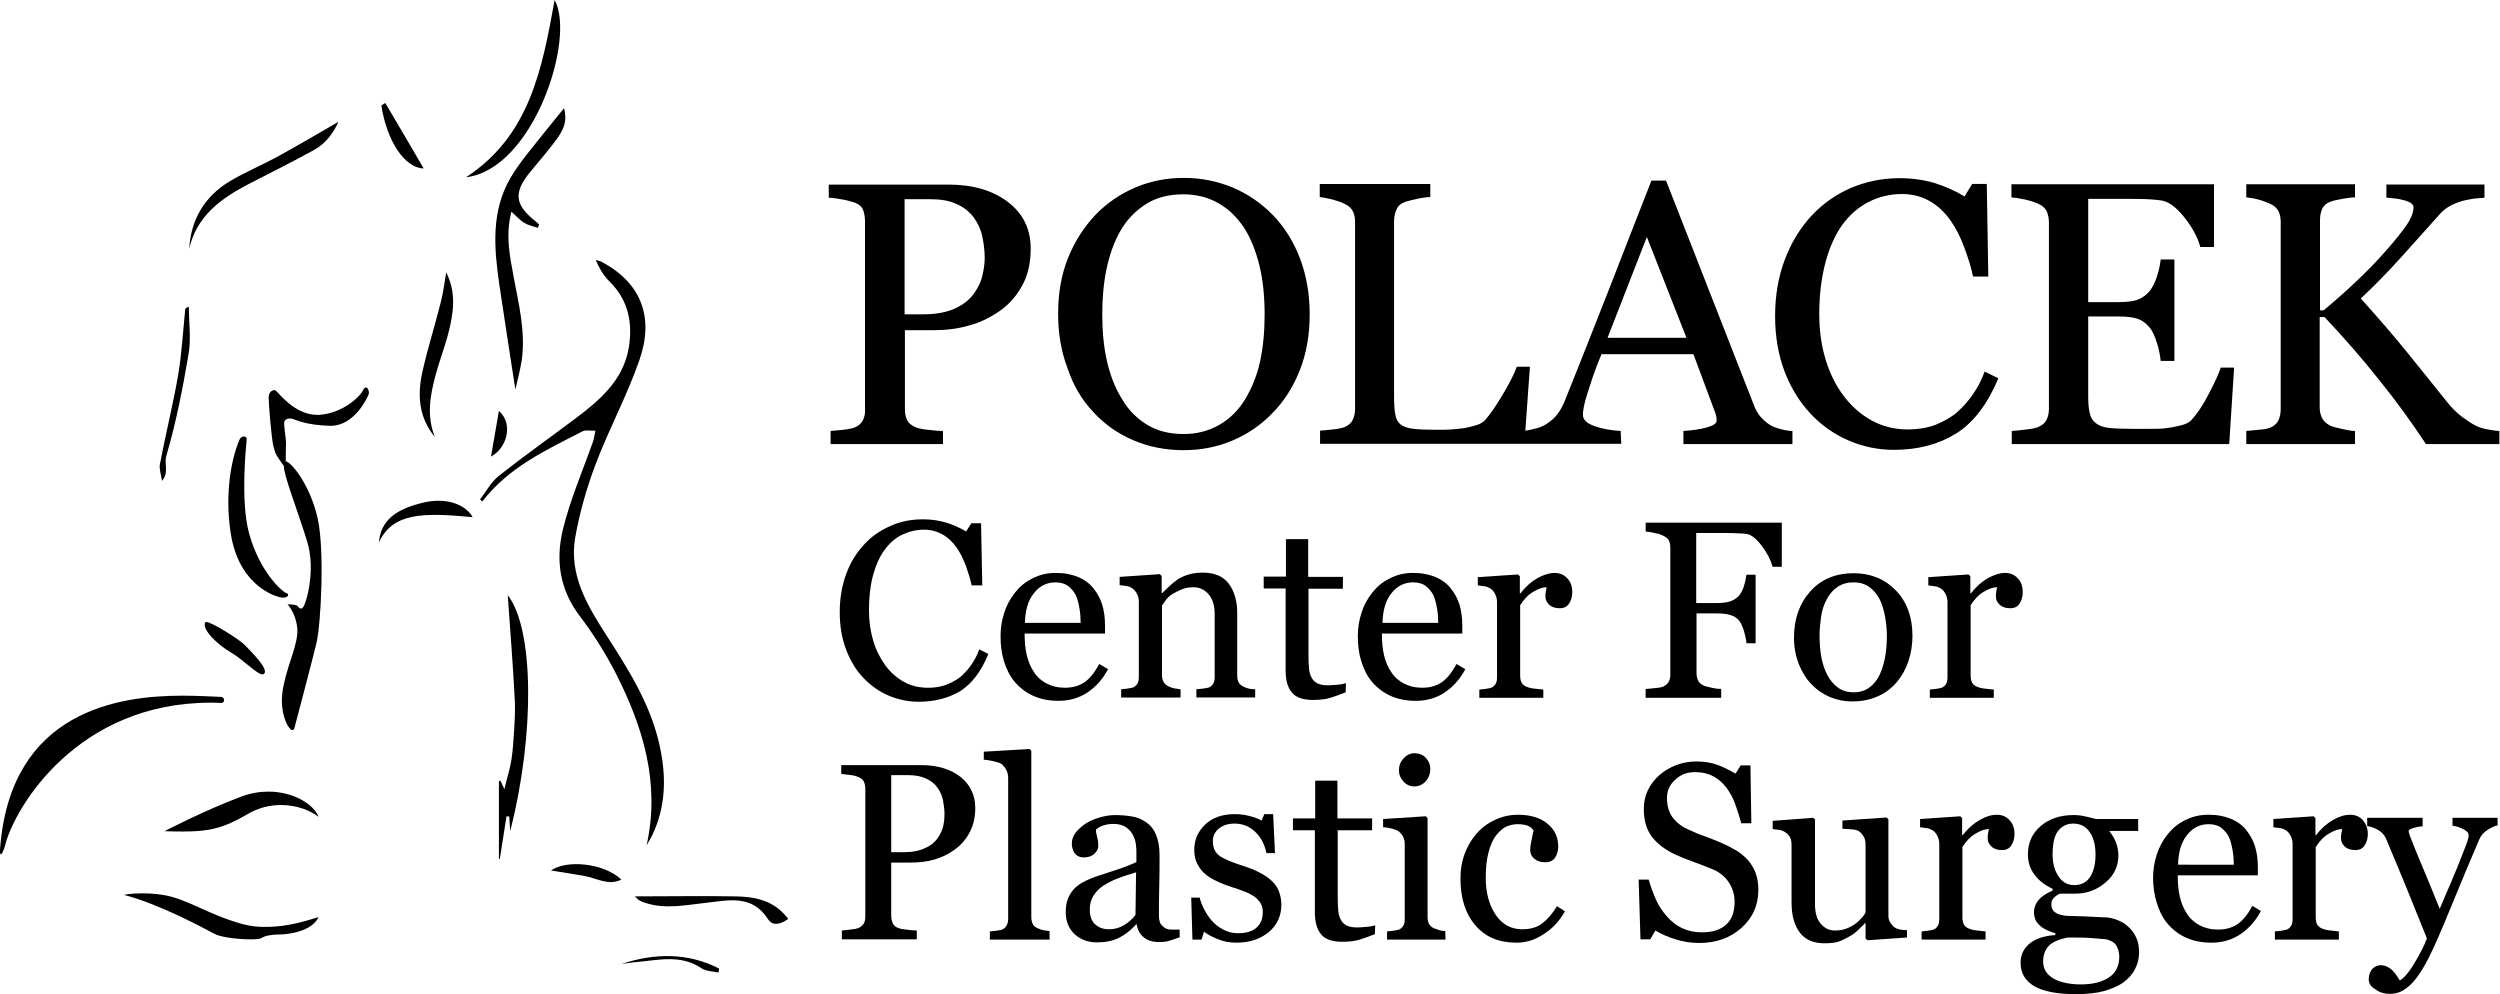 <?xml version="1.0" encoding="utf-8" ?>
<svg enable-background="new 0 0 820.8 326.4" viewBox="0 0 820.8 326.4" xmlns="http://www.w3.org/2000/svg"><path d="m195.5 141.4c-.3 1.2-.4 2.4-.8 3.6-3.4 9.6-7.5 19-9.9 28.9s-1.1 19.6 5.5 28.3c4.5 5.9 8.5 12.3 11.9 18.9 9 17.7 14.6 36.2 10.1 56.4.6-1 1.2-2 1.7-3 4.6-9.4 4.8-19.2 2.7-29.1-2.9-14-10.5-25.8-18.1-37.6-6.1-9.5-11.7-19.3-9.8-31 1.4-8.1 3.7-16.2 6.6-24 4.4-11.7 10.4-22.7 14.5-34.5 4.9-13.9.8-25.2-12.1-32.2-.7-.4-1.5-.5-2.2-.8 1.1 2.8 2.6 5.2 4.5 7.1 6.3 6.2 7.7 13.8 6.3 22-1.9 10.6-9.6 17.1-17.6 23.1-8.4 6.3-16.9 12.3-25.1 18.8-2.5 2-4.1 5.1-6.1 7.7.3.2.5.4.8.6 8.6-11.2 21-16.9 33.1-23.1 1.2-.4 2.7 0 4-.1m-27.9-83c-6.4 11-5.4 22.9-3.7 34.8 1.7 11.5 3.5 23 5.3 34.7.7-3.2 1.6-6.4 2.1-9.7 1.3-9.3-1-18.4-2.7-27.5-1.2-6.6-2.7-13.3-.7-21.2 1.8 1.6 2.9 2.9 4.3 3.7 1.3.8 2.9 1.1 4.4 1.6.1-.4.3-.7.4-1.1-.4-.3-.7-.7-1.1-1-7-5.5-7.4-9.5-1.7-16.4 2.4-2.9 4.9-5.8 7.2-8.8 4.1-5.1 4.8-7.8 3.8-12-4 4.9-8.2 10.1-12.4 15.4-1.9 2.5-3.7 4.9-5.2 7.5m1.4 171.1c.2 3.4 0 6.8-.2 10.2-.2 3.3-.4 6.6-.9 9.8-.5 3.1-1.5 6.2-2.3 9.6-.6-1.3-.9-2-1.3-2.8-.2.1-.4.1-.5.2v25.5h.3c.7-4.7 1.5-9.3 2.2-14 .3 0 .6.1.9.1.1 1.5.2 3 .3 4.8 8.2-32.1 7.8-66.5-.8-77.5.8 11.3 1.7 22.7 2.3 34.1m13.1-229.5c-4.1 22.5-8.1 44.5-29.1 58.2 22.1-2.6 36.1-45.6 29.1-58.2m-100.6 60.5c7.2-3.7 14.4-7.3 21.5-11.2 4.1-2.2 6.6-5.9 8.1-9.3-6.4 3.7-13.2 7.7-20.1 11.5-5.2 2.8-10.7 5.1-15.7 8.1-8.2 5-12.6 12.5-13.2 22.1 2.5-10.8 10.4-16.5 19.4-21.2m61.3 83c-2.8-6.9-1.6-13.6.2-20.3 1.2-4.6 3-9.1 4.2-13.8 1.7-6.6 2.7-13.2-.7-20-.6 3.6-1 6.8-1.8 9.9-1.9 7.6-4.3 15.1-6 22.7-1.7 7.5-1.3 15 4.1 21.5m-88.2 6.2c3.2-10.9 5.4-22.2 7.3-33.4.9-5.1.1-10.4.1-15.6-.9.3-1.2.6-1.2.9-.7 7-1.1 14-2.2 20.9-1.7 10-4.2 19.9-6.1 29.9-.3 1.6.4 3.4.7 5.5 2.4-3 .6-5.4 1.4-8.2m186.9 144.6c-10.8-.2-21.6 0-33.1 0 .9.8 1.2 1.2 1.5 1.3.7.4 1.4.7 2.2.9 6.6 2.1 13.2.6 19.8-.1 7.2-.8 15-2.8 20.2 5.3 1.5 2.4 4 1.9 6.7 0-4.6-6.1-10.8-7.3-17.3-7.4m-102-129.4c-9.9 2.2-14.5 6.2-15.1 13.2 4.5-9.7 14.2-9.9 30.8-8.3-2.5-4.4-8.9-6.4-15.7-4.9m-.4-109.6c-4.2-7.2-8.4-14.4-12.6-21.5-.4.3-.9.6-1.3.8 1.8 11.7 7.7 20.6 13.9 20.7m41.8 230.5c3.1.5 7.1 1.1 11 1.8 4 .7 7.8 3.3 12.1 1.2-5.7-5.5-18.1-6.6-23.1-3m23.1 30.7c1.5-.2 3.1-.5 4.6-.6 7.3-.6 14.8-2.7 21.7 2 1.5 1 3.7 1 5.6 1.4.1-.4.1-.9.2-1.3-10.3-5.3-21.2-5.1-32.1-1.5m-42.8-166.6c5.3-2.8 7.4-10.8 2.6-15-.9 5.4-1.8 10.3-2.6 15m-81.9 153.4c-10.9-3-18-8.3-25.9-9.5-2.6-.4-4.9-.5-6.8-.5-3.7 0-5.9.5-5.9.5 12.1 3.2 26.3 11 29.7 12.8 2.3 1.2 8 1.8 11.8 1.8 1.8 0 3.2-.1 3.6-.4 1.2-.8 3.4-1.2 6.1-1.2 2.8 0 10.5-1 12.7-5.7-3.2.9-9.5 3.2-17 3.2-2.7.1-5.5-.2-8.3-1m8.8-43.4c-2.8 0-5.8.5-8.8 1.6-12.3 4.6-25.3 11.4-25.3 11.4 2.3.1 4.4.1 6.3.1 8.2 0 12.9-1 20.8-5.6 3.8-2.3 7.7-3.1 11.2-3.1 5.4 0 9.9 2 12.3 3.9-1.5-4-8.1-8.3-16.5-8.3m-15.5-29.1c.1 0 .1 0 0 0 1.4 0 1.2-1.9 0-2-2.9-.1-7.4-.4-12.7-.4-21.3 0-56 5.2-59.8 49.3-.2 2.1-.1 2.8.2 2.8.5 0 1.4-2.8 1.5-3.4 3.2-12.1 23.5-46.4 67.4-46.4 1.1 0 2.3 0 3.4.1m-4.9-26.6c-.1 0-.2 0-.3.1-1.3 2.2 3.9 7.3 8.4 9.9 4 2.3 8.5 7.2 10.4 7.2.3 0 .5-.1.6-.3 1.3-1.7-4.5-7.3-6.5-9.4-1.8-1.8-10.8-7.5-12.6-7.5m52.4-77c-.3 0-.6.3-.9.9-.8 1.9-6.4 7.5-14.3 8.1-.3 0-.6 0-.8 0-7.5 0-12.8-7.5-13.6-8-.2-.1-.3-.1-.5-.1-.8 0-1.8.8-1.8 2.4 0 2 .9 13.5 1.6 16.2s1.1 3 3.4 6.3c-.2 2.6 4.5 14.6 7.6 24.6s-.5 21.2-1.4 21.9c-.2.2-.4.3-.6.3-.5 0-.9-.6-1.2-.9-.5-.5-3.2-.5-3.2-.5s2.8 3 3.2 7.9-2.8 10.8-4.4 18.3c-1.7 7.5.4 12 1.2 13.5.5.8 1.1 1.6 1.6 1.6.4 0 .7-.4.9-1.6 0 0 5.5-20.7 7-27s2.7-30.6.4-40.9c-2.3-10.2-8-18-10.5-18.8 0 0 .1-4.9.1-6.1s-.7-5.4-.6-6.6c.1-.9 1-1.3 1.9-1.3.3 0 .6 0 .8.1 1.1.3 4.4 2.1 12.4 2.3h.2c7.7 0 12-9.1 12.5-10.5.1-1.1-.4-2.1-1-2.1m-27.1 69c1.7 0 2.1-1.2 1-1.5-1.2-.3-8.7-6.8-12.2-19.5-3-10.8-.9-29.8-.8-31 0-.6-.4-.9-.9-.9s-1.1.3-1.4.9c-3.6 8.3-4.8 21.1-2.7 32.3 3.1 16.2 14.8 19.6 16.7 19.7zm190.3-58.2c-.5 1-1.4 1.8-2.6 2.3-.7.3-2 .6-3.8.8s-3.2.3-4.2.4v4.3h36.9v-4.3c-1.5 0-3.2-.2-5.1-.4-1.8-.2-3.1-.5-3.8-.8-1.5-.6-2.4-1.4-2.9-2.4-.5-1.1-.7-2.3-.7-3.7v-25.8h9.6c4.1 0 8-.5 11.7-1.6 3.7-1 7-2.7 10.1-4.9s5.5-5.1 7.3-8.5 2.6-7.4 2.6-11.8c0-6.4-2.5-11.5-7.5-15.3s-11.5-5.7-19.5-5.7h-39.3v4.3c1.1.1 2.4.2 3.9.5 1.5.2 3 .6 4.6 1.1 1.5.6 2.4 1.4 2.8 2.5s.6 2.4.6 3.8v61.5c.1 1.5-.2 2.7-.7 3.7m13.7-72.6h8.5c3.4 0 6.3.5 8.6 1.6 2.3 1 4.2 2.5 5.6 4.4 1.3 1.8 2.3 3.8 2.8 6.2s.8 4.7.8 7c0 1.6-.2 3.5-.7 5.6-.4 2.1-1.4 4.1-2.7 6-1.4 2-3.4 3.7-6.2 5-2.7 1.3-6.3 2-10.6 2h-6.1zm61.9 69.8c3.6 4 8 7.1 13.1 9.3s10.6 3.3 16.6 3.3c5.6 0 10.9-1 15.9-3.1s9.3-5 13.1-8.9c3.9-3.9 6.9-8.6 9.1-14.1s3.3-11.7 3.3-18.5c0-6.7-1.1-12.9-3.2-18.4s-5.1-10.3-8.9-14.2c-3.7-3.8-8-6.8-13.1-9-5.1-2.1-10.4-3.2-16.1-3.2-5.5 0-10.8 1-15.8 3.1s-9.4 5.1-13.2 9c-3.8 4-6.8 8.7-9 14.1s-3.3 11.6-3.3 18.5c0 6.3 1 12.3 3.1 17.8 1.9 5.7 4.7 10.4 8.4 14.3m4.4-46.9c1-4.7 2.5-8.9 4.5-12.4 2.1-3.7 4.9-6.6 8.3-8.8s7.5-3.3 12.4-3.3c4.3 0 8.2 1 11.5 2.9 3.4 1.9 6.1 4.6 8.4 8 2.2 3.4 3.9 7.6 5.1 12.5s1.7 10.3 1.7 16.1c0 5.7-.5 10.8-1.5 15.4s-2.7 8.7-4.9 12.4c-2.2 3.6-5 6.4-8.5 8.4s-7.4 3-11.7 3c-4.6 0-8.6-1-11.9-3s-6.1-4.7-8.2-8.3c-2.3-3.6-3.9-7.7-5-12.4-1.1-4.6-1.6-9.9-1.6-15.6 0-5.2.4-10.1 1.4-14.9m168.8 53.2c-3.2-.2-6.1-.7-8.6-1.6s-3.8-2.1-3.8-3.7c0-.7.1-1.6.3-2.6.2-1.1.6-2.5 1.1-4.2.6-1.8 1.2-3.7 1.9-5.8s1.6-4.5 2.8-7.3h30.2l7.1 19.1c.2.4.3.9.4 1.4s.1 1 .1 1.3c0 .9-1 1.6-3.1 2.2s-4.7 1-7.8 1.2v4.3h35.8v-4.3c-1 0-2.3-.2-3.8-.6s-2.7-.8-3.6-1.4c-1.4-.9-2.4-1.9-3.2-2.8-.8-1-1.5-2.2-2.1-3.8l-28.8-73.6h-4.8c-4.1 10.4-8.7 22.3-13.9 35.6s-10 25.4-14.3 36.1c-.8 2.1-1.7 3.7-2.6 4.9s-2.1 2.3-3.8 3.4c-1 .6-2.3 1.2-3.9 1.5-1.1.3-2.1.5-2.9.6l1.5-21h-4.3c-.8 2.3-2.4 5.4-4.6 9.1s-4.1 6.5-5.8 8.4c-.6.6-1.4 1.2-2.6 1.6s-2.5.7-3.9 1c-1.5.2-3 .4-4.6.5s-3.2.1-4.7.1c-3.3 0-5.9-.1-7.7-.3s-3.2-.7-4.2-1.4c-1-.8-1.6-1.9-1.8-3.4-.3-1.5-.4-3.5-.4-6.2v-57.3c0-1.3.3-2.6.8-3.7.5-1.2 1.4-2 2.8-2.5.8-.3 2.1-.6 3.9-1s3.3-.6 4.4-.6v-4.3h-36.3v4.3c1.1.1 2.5.4 4.2.8 1.7.5 3 .9 3.9 1.4 1.4.6 2.3 1.5 2.8 2.5s.7 2.2.7 3.6v61.1c0 1.6-.3 2.8-.8 3.8s-1.4 1.8-2.6 2.3c-.7.3-2 .6-3.9.8-1.8.2-3.2.3-4.2.4v4.3h98.9zm8.6-63.7 13 33.1h-25.9zm107.1 51.6c-1.5 2.2-3.3 4.2-5.3 6-2 1.7-4.4 3-7.1 4.1-2.7 1-5.8 1.5-9 1.5-4.4 0-8.3-1-11.8-2.9s-6.6-4.6-9.2-8-4.6-7.4-6-12-2.1-9.6-2.1-15c0-6.2.7-11.8 2-16.8s3.2-9.1 5.5-12.4c2.5-3.4 5.4-5.9 8.7-7.6 3.4-1.7 7-2.6 10.9-2.6 3.4 0 6.5.8 9.1 2.3 2.7 1.5 5 3.7 6.9 6.4 1.7 2.4 3.2 5.3 4.5 8.8s2.3 6.7 2.9 9.6h5l-.5-30.4h-4.8l-2.5 4.1c-3.1-1.9-6.4-3.3-9.8-4.4-3.4-1-7.3-1.6-11.5-1.6-5.7 0-11 1.1-16 3.2-5 2.2-9.3 5.2-13 9.2s-6.6 8.8-8.7 14.3c-2.1 5.6-3.2 11.7-3.2 18.6 0 6.8 1.1 12.9 3.2 18.4 2.1 5.4 5 10 8.6 13.8s7.8 6.7 12.5 8.7 9.6 3 14.7 3c7.9 0 14.7-1.8 20.5-5.4 5.7-3.6 10.3-9.7 13.8-18.1l-4.5-2.2c-1 2.8-2.3 5.2-3.8 7.4m77.4-.1c-2 3.9-4 6.8-5.8 8.7-.7.7-1.8 1.3-3.5 1.7-1.6.4-3.2.7-4.8.9-1.5.2-3.3.2-5.5.2h-5.3c-3.4 0-5.9-.1-7.8-.3-1.8-.2-3.3-.7-4.3-1.5-1.1-.8-1.8-1.9-2.1-3.4-.4-1.5-.5-3.5-.5-6.1v-25.6h9.7c2.6 0 4.7.2 6.3.7s3 1.5 4.3 3.1c.8 1 1.5 2.5 2.2 4.7.7 2.1 1.1 4.2 1.3 6.1h4.5v-33.3h-4.5c-.2 1.7-.6 3.6-1.2 5.5s-1.4 3.5-2.3 4.7c-1.1 1.4-2.4 2.3-3.8 2.9s-3.7.9-6.8.9h-9.7v-33.9h13.5c2.2 0 4.2 0 5.9.1s3.2.2 4.5.4c2.4.3 5 2.2 7.7 5.6s4.4 6.7 5.2 9.7h4.5v-20.6h-66.5v4.3c1.1.1 2.6.3 4.4.7s3.3.9 4.4 1.4c1.4.6 2.3 1.5 2.8 2.5.4 1 .7 2.2.7 3.5v61.3c0 1.5-.3 2.7-.8 3.7s-1.4 1.7-2.7 2.3c-.6.3-1.9.6-3.9.8-2 .3-3.6.4-4.8.5v4.3h71.4l1.6-25.1h-4.4c-.5 1.8-1.9 4.7-3.9 8.6m91.6 11.7c-1.6-.3-2.9-.7-3.9-1.2-1.2-.6-2.7-1.6-4.5-2.9-1.7-1.3-3.5-3-5.2-5.2-4.5-5.6-8.8-11-12.8-15.9-4-5-9.1-10.9-15.3-17.8 4.4-4.1 8.9-8.7 13.4-13.7s8.9-9.9 13-14.5c1-1 2.2-1.9 3.7-2.6s3-1.2 4.4-1.5c.9-.2 1.6-.3 2.2-.4s1.1-.2 1.7-.2c.5 0 1-.1 1.4-.1s.7-.1.8-.1v-4.3h-32.2v4.3c.6 0 1.3.1 2.2.2s1.9.2 3 .5c1 .2 1.8.5 2.6.9.7.4 1.1.9 1.1 1.5 0 1.7-.7 3.6-2.2 5.8s-3.8 5.1-7 8.7c-2.9 3.3-6.1 6.6-9.6 9.9s-7.1 6.5-10.7 9.5h-1.2v-29.6c0-1.3.2-2.5.7-3.7.5-1.1 1.4-1.9 2.8-2.4.8-.3 2.1-.6 3.8-.9s3.1-.5 4.2-.5v-4.3h-35.7v4.3c1.1.1 2.4.3 3.9.7s2.8.9 3.9 1.4c1.4.6 2.3 1.5 2.8 2.5s.7 2.2.7 3.5v61.5c0 1.4-.3 2.7-.8 3.7s-1.4 1.8-2.6 2.3c-.7.3-2 .6-3.8.7-1.8.2-3.1.3-4.1.4v4.3h35.7v-4.3c-1.2 0-2.6-.3-4.4-.7s-3-.7-3.6-1c-1.3-.6-2.3-1.5-2.8-2.5s-.8-2.2-.8-3.5v-29.7h1.6c6.2 6.6 12.2 13.4 17.8 20.5 5.7 7 10.8 14.1 15.5 21.2h24.1v-4.3c-.9 0-2.2-.2-3.8-.5"/><path d="m301.6 230.4c-3.4 0-6.7-.7-9.8-2s-5.9-3.3-8.3-5.8-4.3-5.6-5.7-9.3c-1.4-3.6-2.1-7.8-2.1-12.3s.7-8.7 2.1-12.5 3.3-6.9 5.8-9.6c2.4-2.7 5.3-4.7 8.7-6.2 3.3-1.5 6.9-2.2 10.7-2.2 2.8 0 5.4.4 7.7 1.1s4.5 1.7 6.5 2.9l1.7-2.7h3.2l.4 20.4h-3.5c-.4-2-1.1-4.2-1.9-6.5-.9-2.3-1.9-4.3-3-5.9-1.3-1.8-2.8-3.3-4.6-4.3s-3.8-1.6-6.1-1.6c-2.6 0-5 .6-7.3 1.7s-4.2 2.9-5.8 5.1-2.8 5-3.7 8.3c-.9 3.4-1.3 7.1-1.3 11.3 0 3.7.5 7 1.4 10.1s2.3 5.7 4 8.1c1.7 2.3 3.8 4.1 6.1 5.4 2.4 1.3 5 1.9 7.9 1.9 2.2 0 4.2-.3 6-1s3.4-1.6 4.8-2.7c1.3-1.2 2.5-2.5 3.5-4s1.9-3.1 2.5-4.9l3 1.5c-2.3 5.7-5.4 9.7-9.2 12.2-3.9 2.3-8.5 3.5-13.7 3.5"/><path d="m363.8 219.7c-1.7 3.2-3.9 5.7-6.7 7.6s-6 2.8-9.6 2.8c-3.2 0-6-.6-8.4-1.7s-4.4-2.7-6-4.6-2.7-4.2-3.5-6.8-1.1-5.3-1.1-8.2c0-2.6.4-5.1 1.2-7.6s2-4.7 3.6-6.7c1.5-1.9 3.4-3.5 5.7-4.6 2.3-1.2 4.8-1.8 7.6-1.8 2.9 0 5.4.5 7.5 1.4s3.8 2.2 5 3.8c1.2 1.5 2.2 3.3 2.8 5.3s.9 4.3.9 6.7v2.7h-26.4c0 2.6.2 5 .7 7.1s1.3 4 2.4 5.6c1 1.6 2.4 2.8 4.1 3.7s3.7 1.4 6.1 1.4 4.5-.6 6.2-1.7 3.4-3.1 5-6.1zm-9-15.2c0-1.5-.1-3.1-.4-4.8s-.7-3.2-1.2-4.3c-.6-1.2-1.5-2.2-2.5-3-1.1-.8-2.5-1.2-4.2-1.2-2.8 0-5.2 1.2-7 3.5-1.9 2.3-2.9 5.6-3 9.8z"/><path d="m412.3 229h-19.5v-2.7c.6-.1 1.3-.1 2-.2s1.4-.2 1.8-.3c.8-.2 1.3-.7 1.7-1.3s.5-1.4.5-2.4v-20.5c0-2.8-.7-5-2-6.5s-3-2.3-4.9-2.3c-1.4 0-2.7.2-3.9.7s-2.2 1-3.2 1.6c-.9.6-1.6 1.3-2.1 2s-.9 1.3-1.2 1.7v22.9c0 .9.2 1.7.6 2.3s.9 1.1 1.7 1.4c.6.3 1.2.5 1.8.6.7.1 1.3.2 2 .3v2.7h-19.5v-2.7c.6-.1 1.3-.1 1.9-.2.7-.1 1.2-.2 1.7-.3.8-.2 1.3-.7 1.7-1.3s.5-1.4.5-2.4v-24.6c0-.9-.2-1.8-.6-2.5-.4-.8-.9-1.4-1.6-1.9-.5-.3-1.1-.6-1.8-.7s-1.5-.2-2.3-.3v-2.7l13.2-.9.6.6v5.6h.2c.6-.6 1.5-1.4 2.4-2.3s1.9-1.6 2.7-2.2c1-.6 2.2-1.2 3.6-1.6s2.9-.6 4.6-.6c3.8 0 6.7 1.2 8.5 3.6s2.8 5.6 2.8 9.5v20.7c0 .9.2 1.7.5 2.3s.9 1 1.7 1.4c.6.3 1.2.5 1.7.6s1.1.2 2 .2v2.7z"/><path d="m441.8 227.3c-1.8.7-3.4 1.3-5 1.8s-3.5.7-5.7.7c-3.3 0-5.7-.8-7-2.5-1.4-1.7-2-4.1-2-7.1v-27h-7.2v-3.9h7.3v-12.3h7.3v12.4h11.4v3.9h-11.3v22.2c0 1.7.1 3.1.2 4.2s.4 2.1.9 2.9c.4.8 1.1 1.4 1.9 1.8.9.4 2 .6 3.5.6.7 0 1.7-.1 3-.2s2.2-.3 2.8-.5z"/><path d="m481.1 219.7c-1.7 3.2-3.9 5.7-6.7 7.6s-6 2.8-9.6 2.8c-3.2 0-6-.6-8.4-1.7s-4.4-2.7-6-4.6-2.7-4.2-3.5-6.8-1.1-5.3-1.1-8.2c0-2.6.4-5.1 1.2-7.6s2-4.7 3.6-6.7c1.5-1.9 3.4-3.5 5.7-4.6 2.3-1.2 4.8-1.8 7.6-1.8 2.9 0 5.4.5 7.5 1.4s3.8 2.2 5 3.8c1.2 1.5 2.2 3.3 2.8 5.3s.9 4.3.9 6.7v2.7h-26.4c0 2.6.2 5 .7 7.1s1.3 4 2.4 5.6c1 1.6 2.4 2.8 4.1 3.7s3.7 1.4 6.1 1.4 4.5-.6 6.2-1.7 3.4-3.1 5-6.1zm-8.9-15.2c0-1.5-.1-3.1-.4-4.8s-.7-3.2-1.2-4.3c-.6-1.2-1.5-2.2-2.5-3s-2.5-1.2-4.2-1.2c-2.8 0-5.2 1.2-7 3.5-1.9 2.3-2.9 5.6-3 9.8z"/><path d="m516.2 194.4c0 1.4-.3 2.6-1 3.7s-1.7 1.6-3.1 1.6c-1.5 0-2.7-.4-3.5-1.2s-1.2-1.6-1.2-2.6c0-.6 0-1.1.1-1.6s.2-1 .3-1.5c-1.3 0-2.7.5-4.4 1.5s-3.1 2.5-4.3 4.4v23.2c0 .9.2 1.7.5 2.3.4.6.9 1 1.7 1.3.7.3 1.5.5 2.6.6s2 .2 2.8.3v2.7h-21v-2.7c.6-.1 1.3-.1 1.9-.2.7-.1 1.2-.2 1.7-.3.8-.2 1.3-.7 1.7-1.3s.5-1.4.5-2.4v-24.6c0-.8-.2-1.7-.6-2.5s-.9-1.5-1.6-1.9c-.5-.3-1.1-.6-1.8-.7s-1.5-.2-2.3-.3v-2.7l13.2-.9.6.6v5.6h.2c1.7-2.2 3.5-3.8 5.6-5 2-1.1 3.9-1.7 5.6-1.7s3.1.6 4.1 1.7c1.2 1.2 1.7 2.7 1.7 4.6"/><path d="m585 186.1h-3c-.6-2.1-1.7-4.4-3.5-6.8s-3.5-3.8-5.1-4c-.8-.1-1.8-.2-3-.2-1.1-.1-2.4-.1-3.9-.1h-9.6v23h6.6c2 0 3.5-.2 4.7-.6 1.1-.4 2.1-1.1 2.8-1.9.5-.6 1-1.5 1.5-2.8.4-1.3.7-2.6.9-4h3v22.5h-3c-.1-1.2-.4-2.5-.8-4-.5-1.5-1-2.6-1.5-3.3-.8-1-1.8-1.7-3.1-2-1.2-.4-2.7-.5-4.4-.5h-6.6v19.6c0 .9.2 1.7.5 2.4s1 1.3 1.9 1.7c.4.2 1.3.4 2.6.7s2.4.4 3.1.4v2.9h-24.8v-2.9c.8-.1 1.9-.1 3.2-.3 1.3-.1 2.2-.3 2.6-.5.8-.4 1.4-.9 1.8-1.6s.5-1.5.5-2.5v-41.3c0-.9-.1-1.7-.4-2.4s-.9-1.2-1.9-1.7c-.7-.4-1.7-.7-2.9-.9-1.2-.3-2.2-.4-2.9-.5v-2.9h44.7z"/><path d="m627.9 208.7c0 2.8-.4 5.6-1.3 8.3s-2.2 5-3.8 6.9c-1.9 2.2-4 3.8-6.5 4.8-2.5 1.1-5.2 1.6-8.2 1.6-2.5 0-4.9-.5-7.2-1.4-2.3-1-4.3-2.3-6.1-4.2-1.8-1.8-3.1-4-4.2-6.6-1-2.6-1.6-5.5-1.6-8.7 0-6.2 1.8-11.3 5.4-15.3s8.4-5.9 14.2-5.9c5.6 0 10.2 1.9 13.8 5.6s5.5 8.7 5.5 14.9m-8.4.1c0-2-.2-4.2-.6-6.4s-1-4.1-1.8-5.7c-.9-1.7-2-3-3.4-4s-3.1-1.5-5.1-1.5c-2.1 0-3.8.5-5.3 1.5s-2.7 2.4-3.6 4.2c-.9 1.6-1.5 3.5-1.8 5.6s-.5 4.1-.5 6.1c0 2.6.2 5 .6 7.2s1.1 4.2 2 5.9 2.1 3.1 3.5 4.1 3.1 1.5 5.2 1.5c3.4 0 6-1.6 8-4.9 1.8-3.4 2.8-7.9 2.8-13.6"/><path d="m664.1 194.4c0 1.4-.3 2.6-1 3.7s-1.7 1.6-3.1 1.6c-1.5 0-2.7-.4-3.5-1.2s-1.2-1.6-1.2-2.6c0-.6 0-1.1.1-1.6s.2-1 .3-1.5c-1.3 0-2.7.5-4.4 1.5s-3.1 2.5-4.3 4.4v23.2c0 .9.2 1.7.5 2.3.4.6.9 1 1.7 1.3.7.3 1.5.5 2.6.6s2 .2 2.8.3v2.7h-21v-2.7c.6-.1 1.3-.1 1.9-.2.7-.1 1.2-.2 1.7-.3.8-.2 1.3-.7 1.7-1.3s.5-1.4.5-2.4v-24.6c0-.8-.2-1.7-.6-2.5s-.9-1.5-1.6-1.9c-.5-.3-1.1-.6-1.8-.7s-1.5-.2-2.3-.3v-2.7l13.2-.9.6.6v5.6h.2c1.7-2.2 3.5-3.8 5.6-5 2-1.1 3.9-1.7 5.6-1.7s3.1.6 4.1 1.7c1.2 1.2 1.7 2.7 1.7 4.6"/><path d="m320.2 265.3c0 3-.6 5.6-1.8 7.9s-2.8 4.2-4.9 5.7c-2 1.5-4.3 2.6-6.7 3.3s-5 1-7.8 1h-6.4v17.4c0 .9.2 1.8.5 2.5s.9 1.3 1.9 1.6c.5.2 1.3.4 2.6.5 1.2.2 2.3.3 3.4.3v2.9h-24.6v-2.9c.6-.1 1.6-.1 2.8-.3 1.2-.1 2.1-.3 2.6-.5.8-.3 1.4-.9 1.8-1.5s.5-1.5.5-2.6v-41.3c0-.9-.1-1.8-.4-2.5-.3-.8-.9-1.3-1.9-1.7s-2-.6-3-.7-1.9-.2-2.6-.3v-2.9h26.2c5.3 0 9.7 1.3 13 3.9 3.1 2.5 4.8 5.9 4.8 10.2m-12.3 9.8c.9-1.3 1.5-2.6 1.8-4s.4-2.6.4-3.7c0-1.5-.2-3.1-.5-4.7s-1-3-1.9-4.2c-.9-1.3-2.2-2.2-3.7-2.9s-3.4-1.1-5.7-1.1h-5.7v25.3h4.1c2.9 0 5.3-.5 7.1-1.4 1.9-.8 3.2-2 4.1-3.3"/><path d="m344.4 308.5h-19.4v-2.7c.6-.1 1.3-.1 2-.2s1.3-.2 1.7-.3c.8-.2 1.3-.7 1.7-1.3s.6-1.4.6-2.4v-46.1c0-1-.2-1.9-.6-2.7s-1-1.5-1.6-2c-.5-.3-1.4-.6-2.7-.9s-2.3-.4-3.1-.5v-2.6l15-.9.6.6v54.6c0 .9.2 1.7.5 2.3s.9 1.1 1.7 1.4c.6.3 1.2.5 1.8.6s1.2.2 2 .3v2.8z"/><path d="m387.1 307.8c-1.3.5-2.4.8-3.3 1.1-1 .3-2 .4-3.2.4-2.1 0-3.8-.5-5-1.5-1.3-1-2.1-2.4-2.4-4.3h-.2c-1.7 1.9-3.6 3.4-5.6 4.4s-4.4 1.5-7.2 1.5c-3 0-5.4-.9-7.4-2.7-1.9-1.8-2.9-4.2-2.9-7.2 0-1.5.2-2.9.6-4.1s1.1-2.3 1.9-3.3c.7-.8 1.6-1.5 2.7-2.2 1.1-.6 2.1-1.1 3.1-1.5 1.2-.5 3.7-1.3 7.4-2.5s6.2-2.2 7.5-2.9v-4c0-.4-.1-1-.2-2s-.5-1.9-.9-2.8c-.5-1-1.3-1.9-2.3-2.6s-2.4-1.1-4.2-1.1c-1.2 0-2.4.2-3.5.6s-1.8.9-2.2 1.3c0 .5.1 1.3.4 2.4.3 1 .4 2 .4 2.9s-.4 1.8-1.3 2.6c-.8.8-2 1.2-3.5 1.2-1.3 0-2.3-.5-3-1.4-.6-1-.9-2-.9-3.2s.4-2.4 1.3-3.6c.9-1.1 2-2.1 3.4-3 1.2-.8 2.7-1.4 4.4-1.9s3.4-.8 5-.8c2.3 0 4.2.2 5.9.5s3.2 1 4.6 2 2.4 2.3 3.1 4.1c.7 1.7 1.1 3.9 1.1 6.6 0 3.8 0 7.3-.1 10.2-.1 3-.1 6.2-.1 9.7 0 1 .2 1.9.5 2.5.4.6.9 1.1 1.7 1.6.4.2 1 .4 1.9.4h2.7v2.6zm-14.1-21.4c-2.3.7-4.3 1.3-6 2-1.7.6-3.3 1.5-4.8 2.4-1.3.9-2.4 2-3.2 3.3s-1.2 2.7-1.2 4.5c0 2.2.6 3.9 1.8 4.9 1.2 1.1 2.7 1.6 4.5 1.6 1.9 0 3.6-.5 5-1.4 1.5-.9 2.7-2 3.7-3.3z"/><path d="m417.3 289c1.1 1 2 2.1 2.5 3.4s.9 2.8.9 4.6c0 3.7-1.4 6.7-4.1 9-2.8 2.3-6.3 3.5-10.7 3.5-2.3 0-4.4-.4-6.4-1.3-2-.8-3.3-1.6-4.2-2.3l-.8 2.6h-3l-.4-13.8h2.8c.2 1.1.7 2.3 1.4 3.7s1.5 2.7 2.5 3.8c1 1.2 2.3 2.2 3.8 3s3.1 1.2 4.9 1.2c2.6 0 4.6-.6 6-1.8s2.1-2.9 2.1-5.1c0-1.1-.2-2.1-.7-2.9s-1.1-1.5-2-2.2c-.9-.6-2-1.2-3.3-1.7s-2.7-1-4.3-1.5c-1.3-.4-2.7-.9-4.2-1.6s-2.9-1.4-4-2.3c-1.2-.9-2.2-2.1-2.9-3.5-.8-1.4-1.1-3-1.1-4.8 0-3.3 1.2-6 3.6-8.3s5.7-3.4 9.7-3.4c1.6 0 3.2.2 4.8.6s3 .9 4 1.5l.9-2.1h2.9l.6 12.8h-2.8c-.6-2.9-1.8-5.2-3.7-7s-4.1-2.7-6.8-2.7c-2.2 0-3.9.6-5.2 1.7s-1.9 2.5-1.9 4c0 1.2.2 2.2.6 3s1 1.5 1.9 2.1c.8.5 1.8 1 3 1.5s2.7 1 4.5 1.6 3.5 1.2 5 2c1.8.9 3.1 1.8 4.1 2.7"/><path d="m451.4 306.7c-1.8.7-3.4 1.3-5 1.8s-3.5.7-5.7.7c-3.3 0-5.7-.8-7-2.5-1.4-1.7-2-4.1-2-7.1v-27h-7.2v-3.9h7.3v-12.4h7.3v12.4h11.4v3.9h-11.3v22.4c0 1.7.1 3.1.2 4.2s.4 2.1.9 2.9c.4.8 1.1 1.4 1.9 1.8.9.4 2 .6 3.5.6.7 0 1.7-.1 3-.2s2.2-.3 2.8-.5z"/><path d="m474.6 308.5h-19.2v-2.7c.6-.1 1.3-.1 1.9-.2.7-.1 1.2-.2 1.7-.3.8-.2 1.3-.7 1.7-1.3s.5-1.4.5-2.4v-24.6c0-.9-.2-1.6-.6-2.4-.4-.7-.9-1.3-1.6-1.8-.5-.3-1.3-.6-2.2-.8s-1.9-.4-2.7-.4v-2.7l14-.9.6.6v32.5c0 .9.2 1.7.5 2.3.4.6.9 1.1 1.7 1.4.6.2 1.2.4 1.7.6s1.2.2 1.9.3zm-5-56c0 1.5-.5 2.9-1.5 4s-2.3 1.7-3.7 1.7-2.6-.5-3.6-1.6-1.5-2.3-1.5-3.7c0-1.5.5-2.8 1.5-3.9s2.2-1.7 3.6-1.7c1.5 0 2.8.5 3.8 1.6.9 1 1.4 2.2 1.4 3.6"/><path d="m497.9 309.5c-5.8 0-10.3-1.9-13.5-5.7-3.3-3.8-4.9-8.9-4.9-15.4 0-2.8.4-5.4 1.3-7.9.9-2.4 2.1-4.6 3.8-6.6 1.6-1.9 3.6-3.5 6-4.6 2.4-1.2 5-1.8 7.8-1.8 3.9 0 7.1.9 9.5 2.8s3.7 4.4 3.7 7.6c0 1.3-.3 2.5-1 3.6-.6 1-1.7 1.6-3.2 1.6-1.6 0-2.8-.4-3.7-1.2s-1.3-1.7-1.3-2.7c0-1.2.2-2.4.5-3.7s.5-2.2.6-2.8c-.5-.8-1.2-1.4-2.2-1.7s-2-.4-3.1-.4c-1.3 0-2.5.3-3.7.8-1.2.6-2.3 1.6-3.4 3-1 1.3-1.8 3.2-2.4 5.5s-.9 5-.9 8.2c0 5 1.1 9.1 3.3 12.3s5.1 4.7 8.7 4.7c2.6 0 4.8-.6 6.5-1.9s3.4-3.2 4.9-5.7l2.6 1.7c-1.8 3.2-4.1 5.7-7 7.5-2.8 1.9-5.8 2.8-8.9 2.8"/><path d="m573.7 282.2c1.2 1.3 2.1 2.8 2.7 4.4s.9 3.5.9 5.6c0 5.1-1.9 9.2-5.6 12.5s-8.4 4.9-13.9 4.9c-2.6 0-5.1-.4-7.7-1.2s-4.8-1.8-6.6-2.9l-1.7 2.9h-3.2l-.6-19.6h3.3c.7 2.4 1.5 4.6 2.4 6.6s2.1 3.8 3.6 5.5c1.4 1.6 3 2.9 4.9 3.8s4 1.4 6.5 1.4c1.9 0 3.5-.2 4.9-.7s2.5-1.2 3.4-2.1 1.5-1.9 1.9-3.1.6-2.6.6-4.1c0-2.3-.6-4.4-1.9-6.4s-3.2-3.5-5.8-4.5c-1.7-.7-3.8-1.5-6-2.3s-4.2-1.6-5.9-2.4c-3.2-1.5-5.7-3.4-7.5-5.7-1.8-2.4-2.7-5.4-2.7-9.2 0-2.2.4-4.2 1.3-6.1s2.2-3.6 3.8-5 3.4-2.5 5.5-3.3 4.3-1.2 6.7-1.2c2.6 0 5 .4 7.1 1.2s4 1.8 5.7 2.8l1.7-2.7h3.2l.3 19h-3.3c-.6-2.2-1.3-4.3-2-6.3s-1.7-3.8-2.9-5.4-2.6-2.8-4.2-3.7c-1.7-.9-3.7-1.4-6.1-1.4-2.6 0-4.7.8-6.5 2.5-1.8 1.6-2.7 3.6-2.7 6 0 2.5.6 4.5 1.7 6.2 1.2 1.6 2.8 3 5 4 2 .9 3.9 1.8 5.8 2.4 1.9.7 3.7 1.4 5.5 2.2 1.6.7 3.2 1.5 4.7 2.4 1.3.8 2.6 1.8 3.7 3"/><path d="m626.1 307.8-13 .9-.6-.6v-5h-.2c-.6.7-1.4 1.4-2.2 2.2s-1.7 1.5-2.8 2.1c-1.2.7-2.4 1.3-3.5 1.7s-2.7.6-4.8.6c-3.5 0-6.2-1.1-8-3.4s-2.8-5.6-2.8-10v-19c0-1-.2-1.8-.5-2.4-.4-.7-.9-1.2-1.6-1.7-.5-.3-1.1-.6-1.8-.7s-1.5-.2-2.3-.3v-2.7l13.3-1 .6.6v27.7c0 2.9.6 5 1.9 6.5s2.8 2.2 4.6 2.2c1.5 0 2.8-.2 4-.7s2.1-1 2.9-1.6c.7-.6 1.4-1.2 1.9-1.8.6-.6 1-1.2 1.3-1.8v-22.5c0-.9-.2-1.7-.6-2.4s-.9-1.3-1.6-1.8c-.5-.3-1.2-.5-2.2-.6s-2-.1-3.2-.2v-2.7l14.5-1 .6.6v31.6c0 .9.2 1.7.6 2.3s.9 1.2 1.6 1.7c.5.3 1.1.5 1.7.6.7.1 1.4.2 2.2.2z"/><path d="m661.4 273.8c0 1.4-.3 2.6-1 3.7s-1.7 1.6-3.1 1.6c-1.5 0-2.7-.4-3.5-1.2s-1.2-1.6-1.2-2.6c0-.6 0-1.1.1-1.6s.2-1 .3-1.5c-1.3 0-2.7.5-4.4 1.5s-3.1 2.5-4.3 4.4v23.2c0 .9.2 1.7.5 2.3.4.6.9 1 1.7 1.3.7.3 1.5.5 2.6.6s2 .2 2.8.3v2.7h-21v-2.7c.6-.1 1.3-.1 1.9-.2s1.2-.2 1.7-.3c.8-.2 1.3-.7 1.7-1.3s.5-1.4.5-2.4v-24.6c0-.8-.2-1.7-.6-2.5s-.9-1.5-1.6-1.9c-.5-.3-1.1-.6-1.8-.7s-1.5-.2-2.3-.3v-2.7l13.2-.9.6.6v5.6h.2c1.7-2.2 3.5-3.8 5.6-5s3.9-1.7 5.6-1.7 3.1.6 4.1 1.7c1.2 1.3 1.7 2.7 1.7 4.6"/><path d="m698.9 304.4c1.1 1 1.9 2.2 2.5 3.5s.9 2.9.9 4.8-.4 3.7-1.3 5.4c-.8 1.7-2.1 3.1-3.8 4.4-1.8 1.3-4 2.2-6.5 2.9s-5.6 1-9.3 1c-6 0-10.5-.9-13.5-2.6-3-1.8-4.5-4.3-4.5-7.7 0-2.7 1.1-4.9 3.2-6.5 2.2-1.6 4.9-2.4 8.2-2.6v-.6c-.8-.2-1.6-.5-2.5-.9s-1.6-.8-2.2-1.3c-.7-.6-1.3-1.2-1.7-2s-.6-1.7-.6-2.8c0-1.4.5-2.7 1.5-3.9s2.5-2.2 4.6-3.1v-.6c-2.6-1.2-4.6-2.8-6-4.7s-2.1-4.1-2.1-6.6c0-3.8 1.4-6.9 4.2-9.3s6.4-3.6 10.8-3.6c1.2 0 2.4.1 3.6.4 1.2.2 2.4.6 3.7.9h13.9v3.9h-9.4v.2c1 1.2 1.7 2.4 2.2 3.8s.7 2.8.7 4.1c0 3.5-1.4 6.5-4.3 8.9-2.8 2.4-6.1 3.6-9.9 3.6h-4.9c-.6.2-1.3.6-1.9 1.2-.7.6-1 1.3-1 2.3s.3 1.8.8 2.3c.6.5 1.3.9 2.1 1.1s1.7.4 2.7.4 2.1.1 3.2.1c1.2 0 2.8.1 4.9.2s3.5.2 4.4.2c1.2.1 2.5.4 3.7.9 1.5.6 2.6 1.3 3.6 2.3m-3.1 9.7c0-1.5-.4-2.7-1-3.7s-1.8-1.6-3.2-2c-.8-.1-2.3-.2-4.6-.4s-5.1-.2-8.2-.2c-2.9.6-5 1.5-6.2 2.8s-1.8 3-1.8 5.1c0 .9.2 1.8.6 2.7s1.1 1.7 2.1 2.4c.9.7 2.2 1.3 3.8 1.7s3.5.7 5.8.7c4 0 7.1-.8 9.3-2.3 2.2-1.4 3.4-3.7 3.4-6.8m-7.8-33.4c0-3.1-.6-5.7-1.9-7.5-1.3-1.9-3.1-2.8-5.4-2.8-1.3 0-2.3.3-3.2.8s-1.6 1.3-2.2 2.2c-.5.9-.9 2-1.1 3.2-.2 1.3-.3 2.5-.3 3.9 0 3 .7 5.4 2 7.3s3 2.8 5.1 2.8c2.3 0 4.1-.9 5.3-2.8 1.1-1.8 1.7-4.2 1.7-7.1"/><path d="m742.3 299.1c-1.7 3.2-3.9 5.7-6.7 7.6s-6 2.8-9.6 2.8c-3.2 0-6-.6-8.4-1.7s-4.4-2.7-6-4.6-2.7-4.2-3.5-6.8-1.2-5.3-1.2-8.2c0-2.6.4-5.1 1.2-7.6s2-4.7 3.6-6.7c1.5-1.9 3.4-3.5 5.7-4.6 2.3-1.2 4.8-1.8 7.7-1.8s5.4.5 7.5 1.4 3.8 2.2 5 3.8c1.2 1.5 2.2 3.3 2.8 5.3s.9 4.3.9 6.7v2.7h-26.3c0 2.6.2 5 .7 7.1s1.3 4 2.4 5.6c1 1.6 2.4 2.8 4.1 3.7s3.7 1.4 6.1 1.4 4.5-.6 6.2-1.7 3.4-3.1 5-6.1zm-8.9-15.2c0-1.5-.1-3.1-.4-4.8s-.7-3.2-1.2-4.3c-.6-1.2-1.5-2.2-2.5-3s-2.5-1.2-4.2-1.2c-2.8 0-5.2 1.2-7 3.5-1.9 2.3-2.9 5.6-3 9.8z"/><path d="m777.4 273.8c0 1.4-.3 2.6-1 3.7s-1.7 1.6-3.1 1.6c-1.5 0-2.7-.4-3.5-1.2s-1.2-1.6-1.2-2.6c0-.6 0-1.1.1-1.6s.2-1 .3-1.5c-1.3 0-2.7.5-4.4 1.5s-3.1 2.5-4.3 4.4v23.2c0 .9.2 1.7.5 2.3.4.6.9 1 1.7 1.3.7.3 1.5.5 2.6.6s2 .2 2.8.3v2.7h-21v-2.7c.6-.1 1.3-.1 1.9-.2s1.2-.2 1.7-.3c.8-.2 1.3-.7 1.7-1.3s.5-1.4.5-2.4v-24.6c0-.8-.2-1.7-.6-2.5s-.9-1.5-1.6-1.9c-.5-.3-1.1-.6-1.8-.7s-1.5-.2-2.3-.3v-2.7l13.2-.9.6.6v5.6h.2c1.7-2.2 3.5-3.8 5.6-5s3.9-1.7 5.6-1.7 3.1.6 4.1 1.7c1.1 1.3 1.7 2.7 1.7 4.6"/><path d="m777.7 321.5c0-1.3.4-2.4 1.1-3.3.7-.8 1.7-1.3 2.8-1.3.9 0 1.6.2 2.2.5s1.2.7 1.7 1.2c.4.4.8.9 1.3 1.6s.8 1.3 1.1 1.7c1.3-.7 3-2.6 4.8-5.7 1.9-3.1 3.2-5.7 4.1-8.1-2.6-6.4-4.9-12.1-6.9-17.1-2.1-5-4.2-10.2-6.5-15.6-.5-1.2-1.4-2.2-2.6-2.9s-2.4-1.1-3.6-1.3v-2.7h18.2v2.8c-.8 0-1.8.2-2.9.5s-1.7.7-1.7 1.1c0 .2.1.4.2.8s.3.8.4 1.2c1 2.7 2.6 6.5 4.7 11.5s3.7 9 4.9 12c1.2-2.9 2.5-5.9 3.8-8.9s2.8-6.7 4.4-10.9c.2-.5.5-1.2.8-2.1s.5-1.7.5-2.3c0-.7-.6-1.4-1.8-2s-2.4-1-3.5-1.1v-2.6h14.8v2.5c-.8.1-1.9.6-3.2 1.4s-2.3 1.9-2.9 3.4c-3.2 7.4-6 14.2-8.5 20.3s-4.4 10.6-5.7 13.5c-1.7 3.8-3.2 6.7-4.5 8.8s-2.6 3.8-3.9 5c-1.2 1.1-2.4 1.9-3.4 2.3s-2.1.6-3.1.6c-2.1 0-3.7-.5-4.9-1.5-1.6-.9-2.2-2-2.2-3.3"/></svg>